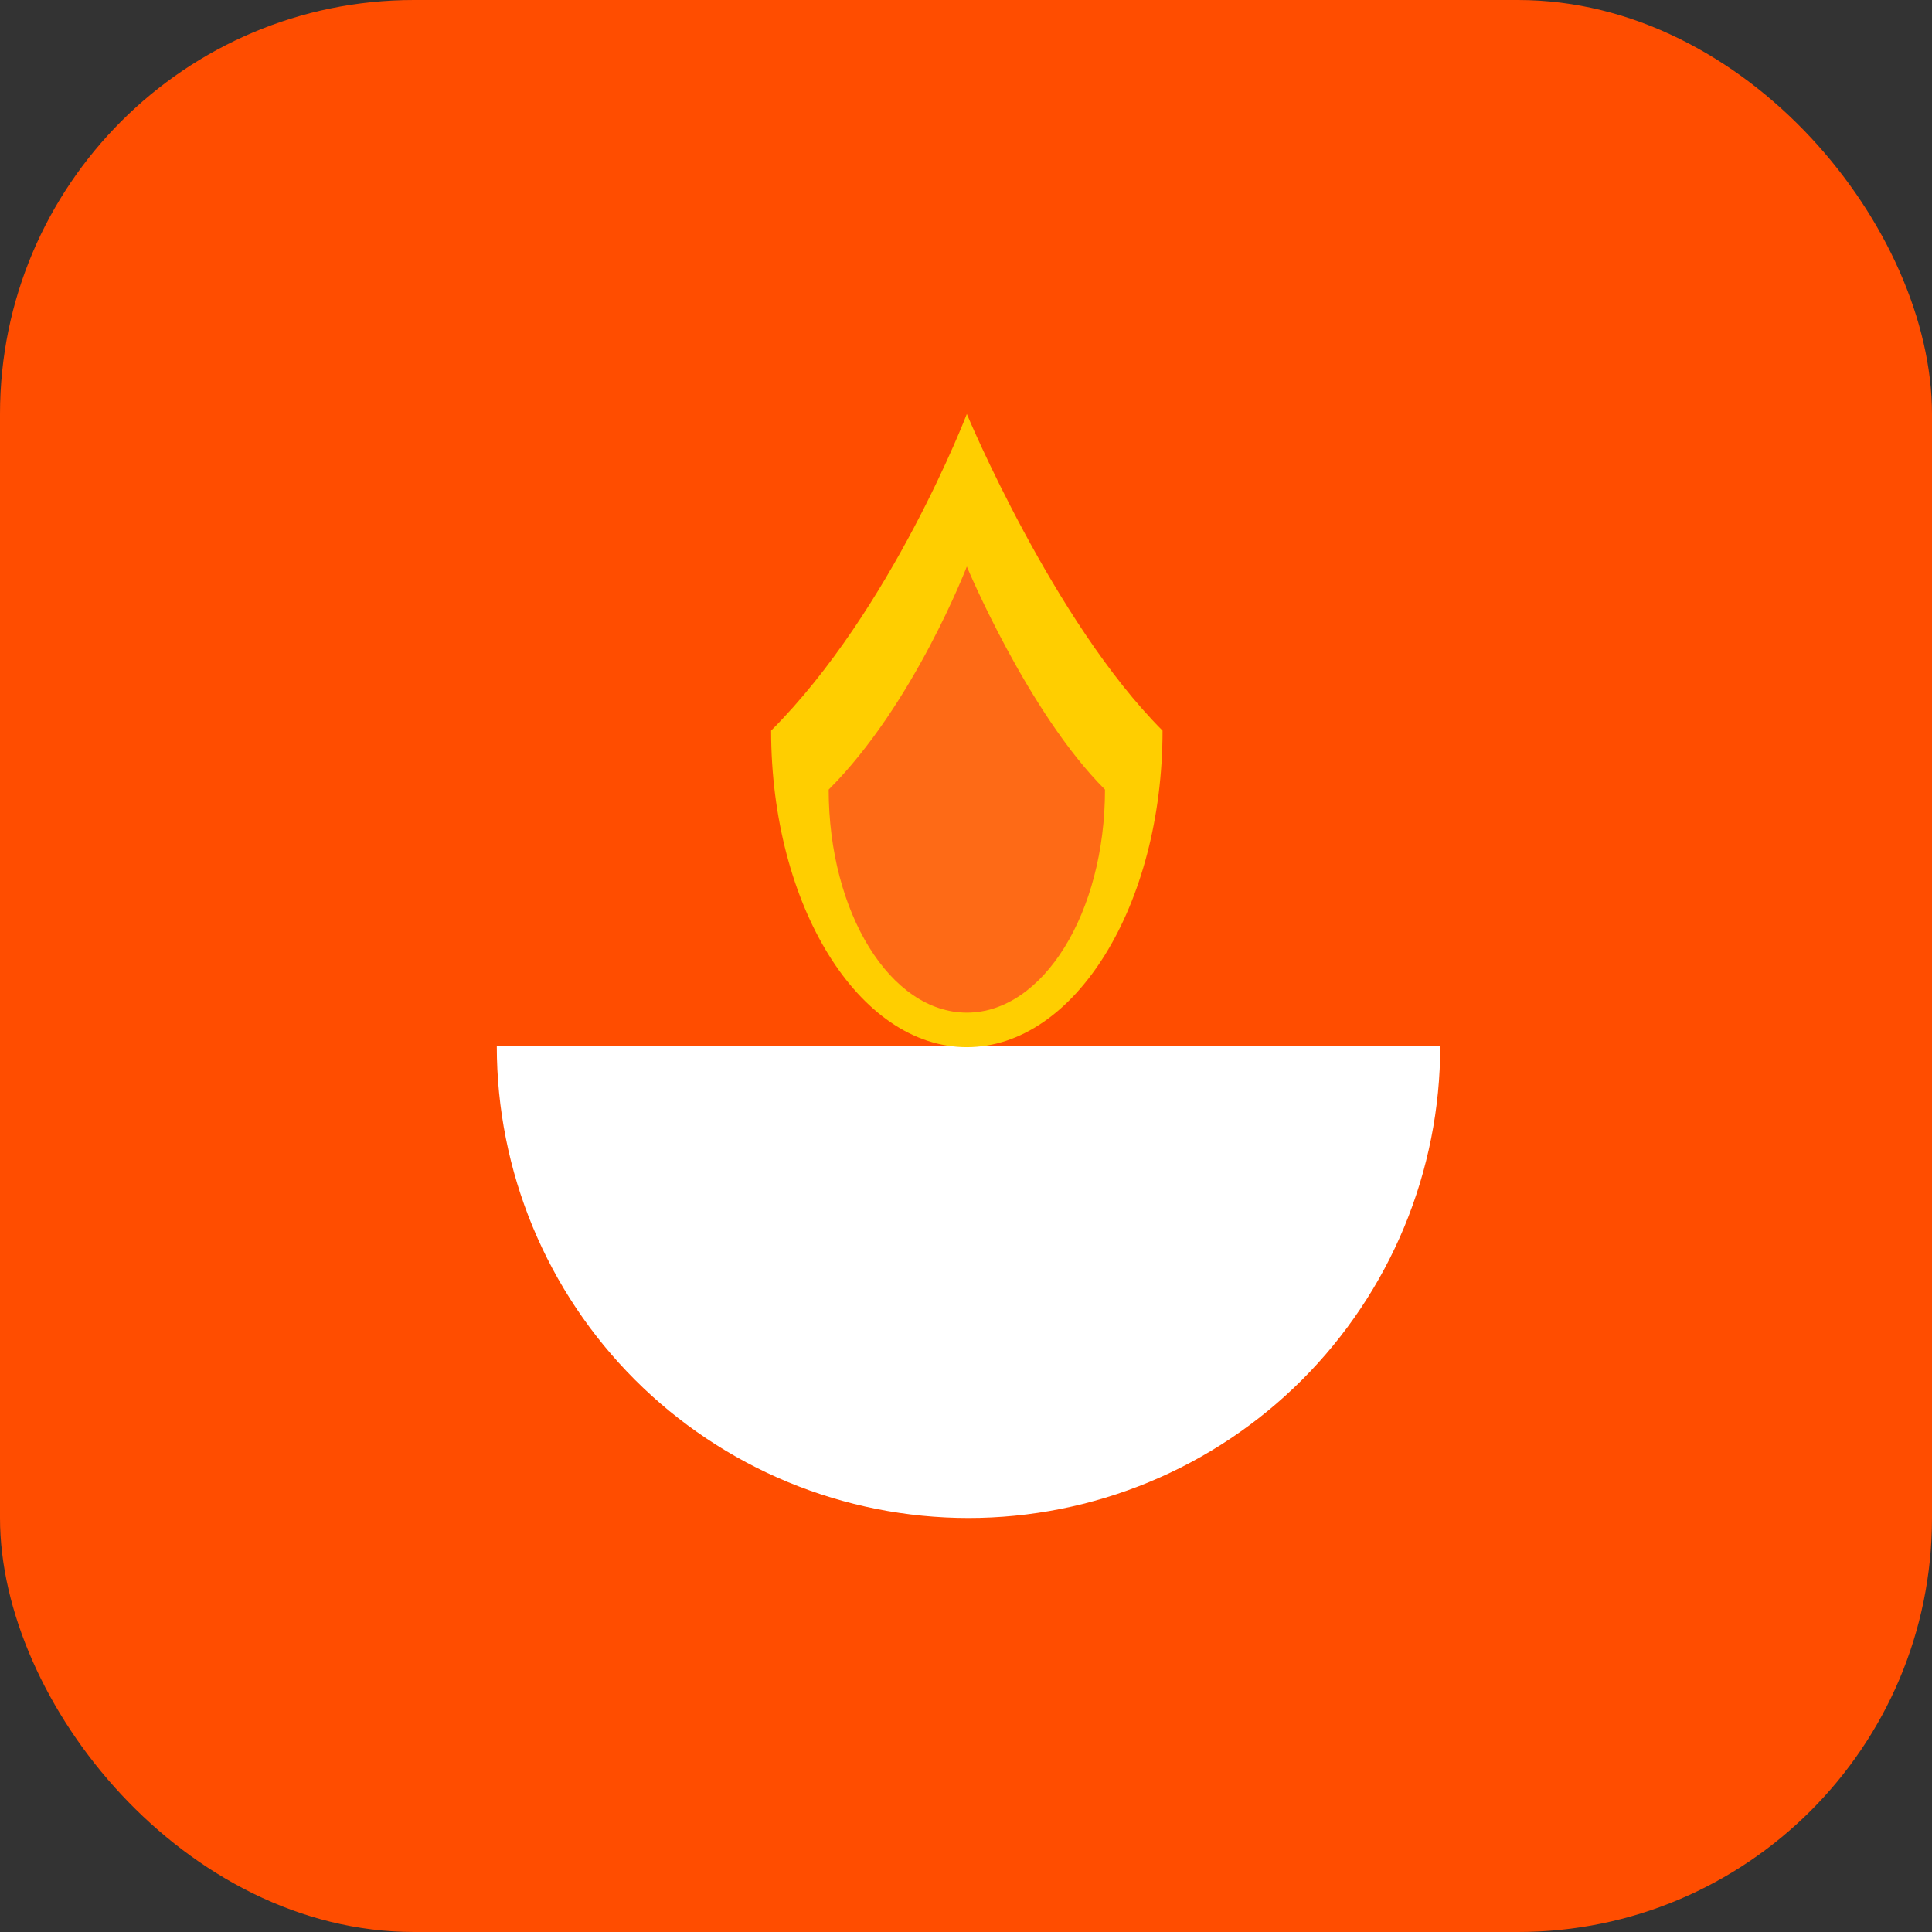 <svg width="70" height="70" viewBox="0 0 70 70" fill="none" xmlns="http://www.w3.org/2000/svg">
<rect x="0" y="0" width="70" height="70" fill="#333333" stroke="none"/>
<rect width="70" height="70" rx="15" fill="#FF4D00"/>
<path d="M52.182 37.909C52.182 40.154 51.74 42.376 50.881 44.45C50.022 46.523 48.763 48.407 47.176 49.994C45.589 51.581 43.705 52.84 41.631 53.699C39.558 54.558 37.335 55 35.091 55C32.846 55 30.624 54.558 28.55 53.699C26.477 52.84 24.593 51.581 23.006 49.994C21.419 48.407 20.16 46.523 19.301 44.45C18.442 42.376 18 40.154 18 37.909L35.091 37.909H52.182Z" fill="white"/>
<path d="M42.121 26.471C42.121 32.806 38.947 37.941 35.03 37.941C31.114 37.941 27.939 32.806 27.939 26.471C32.319 22.091 35.03 15 35.03 15C35.03 15 38.159 22.508 42.121 26.471Z" fill="#FFCE00"/>
<path d="M40.036 28.608C40.036 33.072 37.795 36.69 35.03 36.69C32.266 36.69 30.025 33.072 30.025 28.608C33.116 25.523 35.03 20.527 35.03 20.527C35.03 20.527 37.239 25.817 40.036 28.608Z" fill="#FE6A16"/>
</svg>
